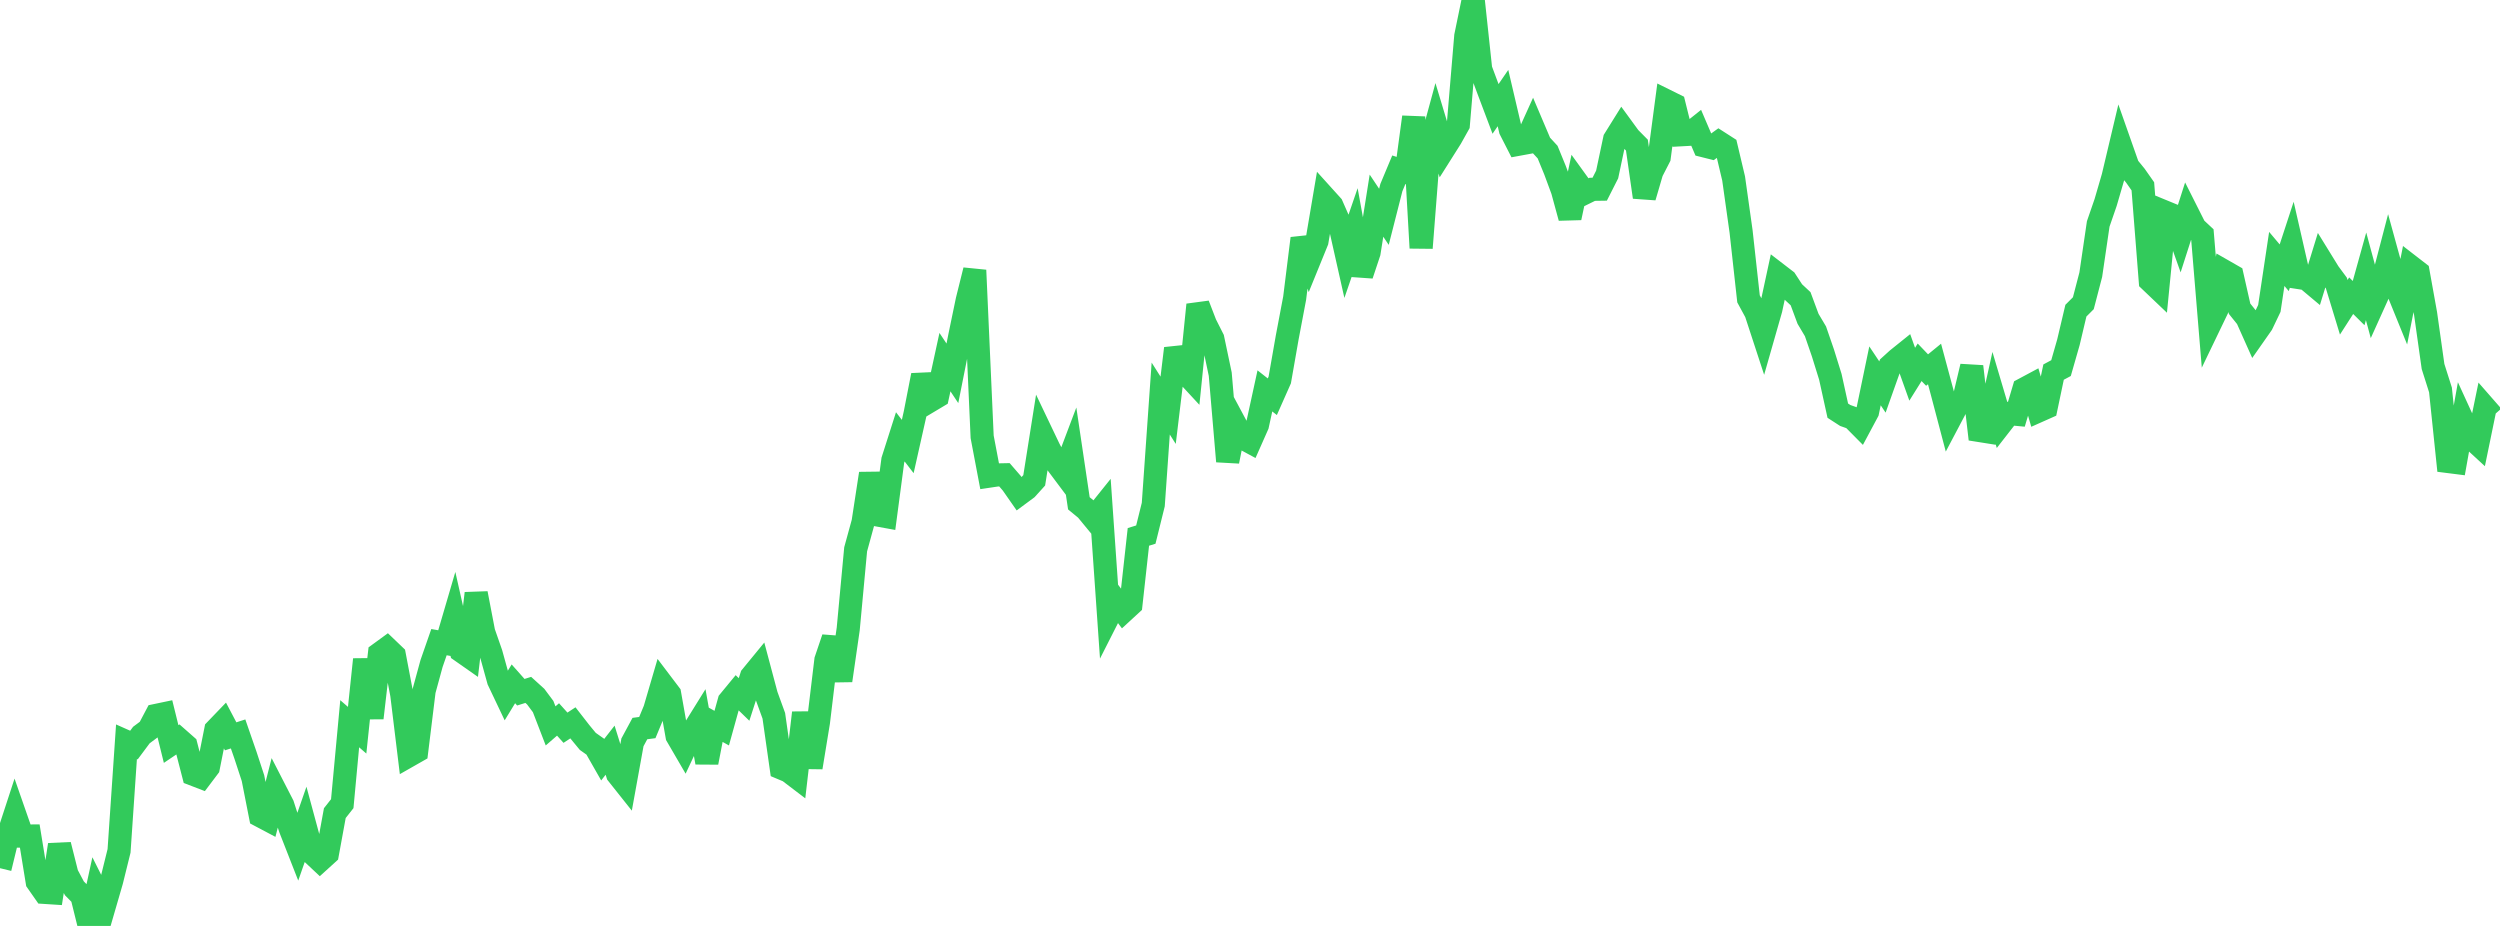 <?xml version="1.0" standalone="no"?>
<!DOCTYPE svg PUBLIC "-//W3C//DTD SVG 1.1//EN" "http://www.w3.org/Graphics/SVG/1.1/DTD/svg11.dtd">

<svg width="135" height="50" viewBox="0 0 135 50" preserveAspectRatio="none" 
  xmlns="http://www.w3.org/2000/svg"
  xmlns:xlink="http://www.w3.org/1999/xlink">


<polyline points="0.0, 46.882 0.402, 45.226 0.804, 43.997 1.205, 45.147 1.607, 45.145 2.009, 47.613 2.411, 48.188 2.812, 48.214 3.214, 45.62 3.616, 47.215 4.018, 47.971 4.42, 48.377 4.821, 50.0 5.223, 48.154 5.625, 48.956 6.027, 47.572 6.429, 45.947 6.83, 40.054 7.232, 40.233 7.634, 39.693 8.036, 39.393 8.438, 38.632 8.839, 38.548 9.241, 40.177 9.643, 39.906 10.045, 40.26 10.446, 41.813 10.848, 41.968 11.25, 41.435 11.652, 39.417 12.054, 38.999 12.455, 39.762 12.857, 39.632 13.259, 40.792 13.661, 42.019 14.062, 44.054 14.464, 44.267 14.866, 42.692 15.268, 43.475 15.67, 44.728 16.071, 45.752 16.473, 44.599 16.875, 46.087 17.277, 46.464 17.679, 46.099 18.08, 43.909 18.482, 43.398 18.884, 39.082 19.286, 39.432 19.688, 35.611 20.089, 38.771 20.491, 35.301 20.893, 35.008 21.295, 35.393 21.696, 37.502 22.098, 40.796 22.5, 40.567 22.902, 37.301 23.304, 35.829 23.705, 34.676 24.107, 34.747 24.509, 33.376 24.911, 35.159 25.312, 35.44 25.714, 32.042 26.116, 34.137 26.518, 35.29 26.92, 36.742 27.321, 37.586 27.723, 36.927 28.125, 37.38 28.527, 37.254 28.929, 37.619 29.33, 38.156 29.732, 39.199 30.134, 38.85 30.536, 39.297 30.938, 39.033 31.339, 39.548 31.741, 40.035 32.143, 40.319 32.545, 41.024 32.946, 40.51 33.348, 41.8 33.75, 42.306 34.152, 40.087 34.554, 39.342 34.955, 39.289 35.357, 38.32 35.759, 36.948 36.161, 37.479 36.562, 39.743 36.964, 40.434 37.366, 39.576 37.768, 38.929 38.17, 41.175 38.571, 39.095 38.973, 39.32 39.375, 37.868 39.777, 37.38 40.179, 37.771 40.58, 36.526 40.982, 36.036 41.384, 37.545 41.786, 38.652 42.188, 41.473 42.589, 41.642 42.991, 41.948 43.393, 38.491 43.795, 41.442 44.196, 38.994 44.598, 35.644 45.0, 34.458 45.402, 36.748 45.804, 33.964 46.205, 29.663 46.607, 28.197 47.009, 25.575 47.411, 27.812 47.812, 27.885 48.214, 24.85 48.616, 23.589 49.018, 24.112 49.42, 22.321 49.821, 20.265 50.223, 21.644 50.625, 21.404 51.027, 19.554 51.429, 20.159 51.83, 18.144 52.232, 16.208 52.634, 14.592 53.036, 23.588 53.438, 25.707 53.839, 25.647 54.241, 25.639 54.643, 26.103 55.045, 26.679 55.446, 26.382 55.848, 25.937 56.25, 23.397 56.652, 24.239 57.054, 25.004 57.455, 25.539 57.857, 24.475 58.259, 27.179 58.661, 27.51 59.062, 27.997 59.464, 27.496 59.866, 33.263 60.268, 32.47 60.67, 33.004 61.071, 32.635 61.473, 28.992 61.875, 28.868 62.277, 27.246 62.679, 21.522 63.08, 22.155 63.482, 18.816 63.884, 19.987 64.286, 20.421 64.688, 16.458 65.089, 17.498 65.491, 18.294 65.893, 20.206 66.295, 24.913 66.696, 22.894 67.098, 23.645 67.5, 23.862 67.902, 22.954 68.304, 21.108 68.705, 21.424 69.107, 20.518 69.509, 18.224 69.911, 16.101 70.312, 12.875 70.714, 14.014 71.116, 13.027 71.518, 10.653 71.92, 11.098 72.321, 12.01 72.723, 13.8 73.125, 12.63 73.527, 14.845 73.929, 13.636 74.33, 11.105 74.732, 11.708 75.134, 10.129 75.536, 9.167 75.938, 9.297 76.339, 6.321 76.741, 13.389 77.143, 8.232 77.545, 6.754 77.946, 8.084 78.348, 7.447 78.75, 6.728 79.152, 1.949 79.554, 0.0 79.955, 3.738 80.357, 4.817 80.759, 5.882 81.161, 5.296 81.562, 7.007 81.964, 7.795 82.366, 7.721 82.768, 6.833 83.17, 7.779 83.571, 8.214 83.973, 9.196 84.375, 10.284 84.777, 11.758 85.179, 9.866 85.58, 10.421 85.982, 10.223 86.384, 10.217 86.786, 9.423 87.188, 7.523 87.589, 6.879 87.991, 7.43 88.393, 7.837 88.795, 10.644 89.196, 9.274 89.598, 8.491 90.0, 5.456 90.402, 5.655 90.804, 7.275 91.205, 7.253 91.607, 6.932 92.009, 7.871 92.411, 7.972 92.812, 7.683 93.214, 7.941 93.616, 9.639 94.018, 12.496 94.42, 16.138 94.821, 16.878 95.223, 18.106 95.625, 16.699 96.027, 14.832 96.429, 15.141 96.83, 15.756 97.232, 16.131 97.634, 17.215 98.036, 17.892 98.438, 19.059 98.839, 20.349 99.241, 22.176 99.643, 22.436 100.045, 22.578 100.446, 22.983 100.848, 22.232 101.25, 20.296 101.652, 20.899 102.054, 19.768 102.455, 19.404 102.857, 19.081 103.259, 20.208 103.661, 19.564 104.062, 19.983 104.464, 19.655 104.866, 21.15 105.268, 22.675 105.67, 21.913 106.071, 21.477 106.473, 19.79 106.875, 23.244 107.277, 23.308 107.679, 21.497 108.08, 22.849 108.482, 22.333 108.884, 22.371 109.286, 21.018 109.688, 20.803 110.089, 22.184 110.491, 22.005 110.893, 20.093 111.295, 19.878 111.696, 18.478 112.098, 16.776 112.5, 16.374 112.902, 14.833 113.304, 12.092 113.705, 10.93 114.107, 9.55 114.509, 7.855 114.911, 8.997 115.312, 9.488 115.714, 10.061 116.116, 15.168 116.518, 15.551 116.92, 11.456 117.321, 11.621 117.723, 12.754 118.125, 11.499 118.527, 12.298 118.929, 12.674 119.33, 17.512 119.732, 16.677 120.134, 14.663 120.536, 14.893 120.938, 16.672 121.339, 17.17 121.741, 18.069 122.143, 17.495 122.545, 16.654 122.946, 13.982 123.348, 14.459 123.75, 13.231 124.152, 14.99 124.554, 15.052 124.955, 15.388 125.357, 14.081 125.759, 14.733 126.161, 15.276 126.562, 16.593 126.964, 15.968 127.366, 16.367 127.768, 14.921 128.17, 16.41 128.571, 15.521 128.973, 13.98 129.375, 15.441 129.777, 16.43 130.179, 14.397 130.58, 14.707 130.982, 16.94 131.384, 19.79 131.786, 21.057 132.188, 24.919 132.589, 24.97 132.991, 22.718 133.393, 23.596 133.795, 23.966 134.196, 22.018 134.598, 22.478" fill="none" stroke="#32ca5b" stroke-width="1.25"/>

</svg>